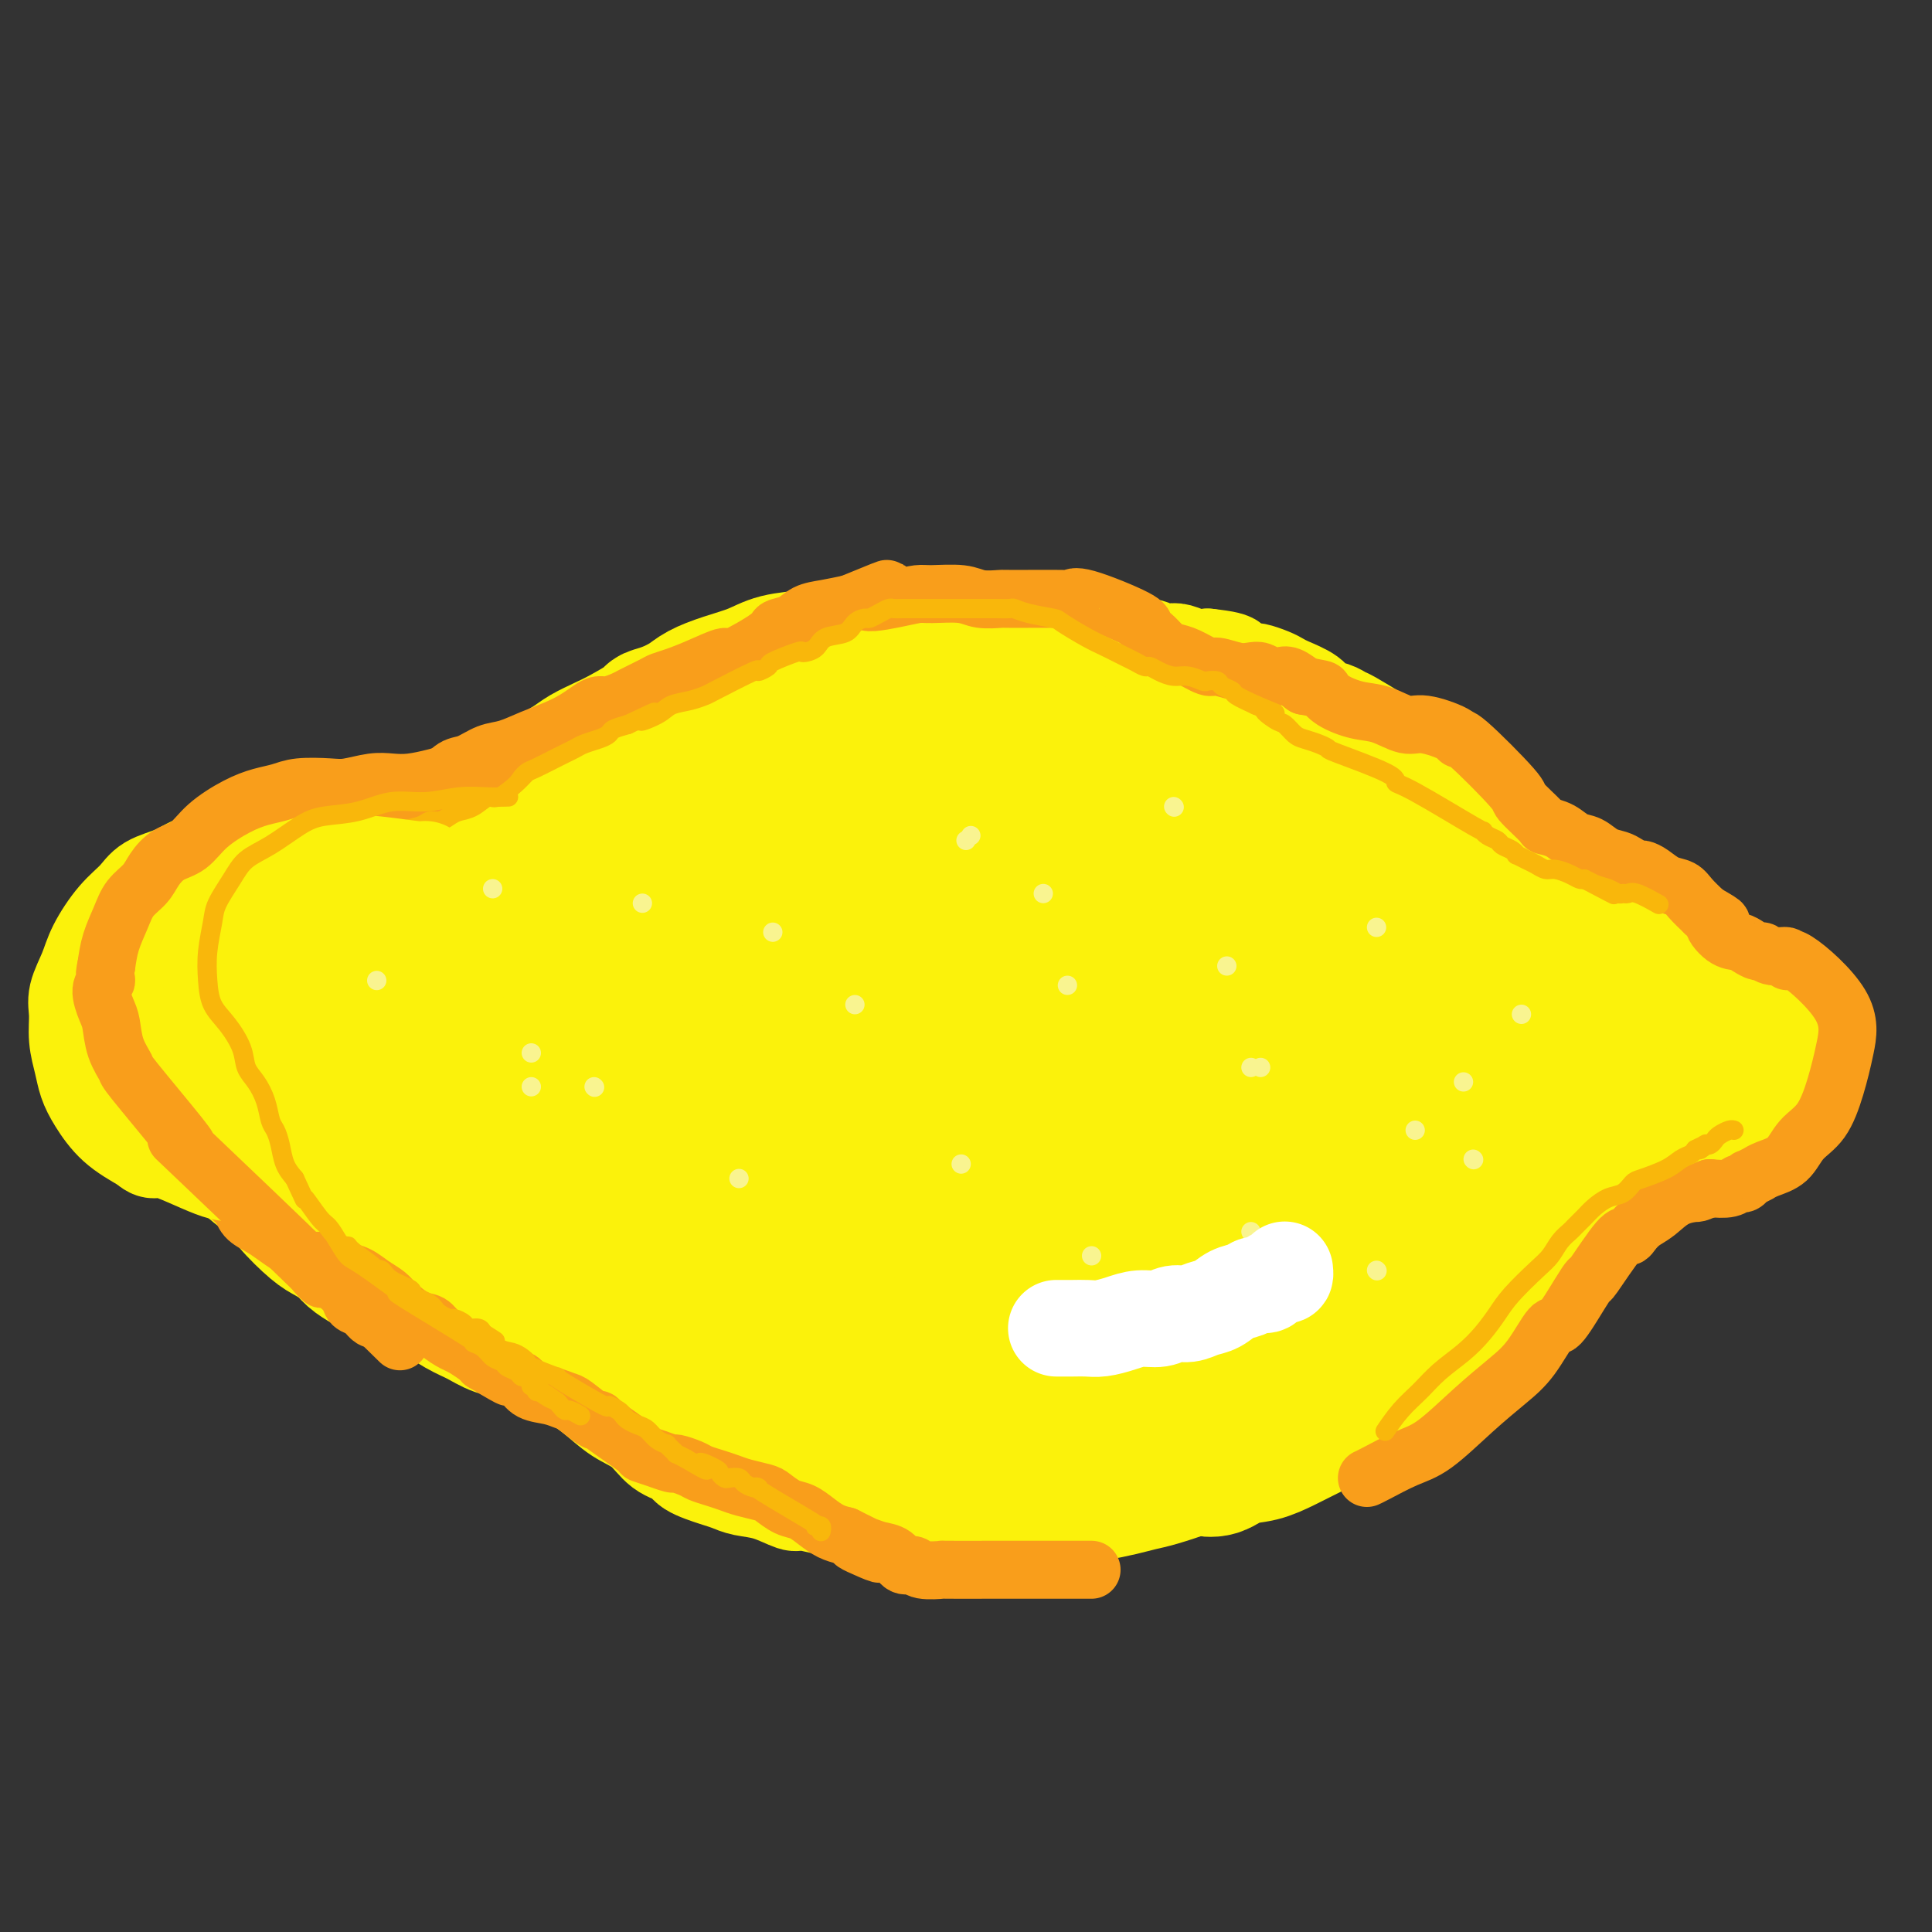 <svg viewBox='0 0 400 400' version='1.1' xmlns='http://www.w3.org/2000/svg' xmlns:xlink='http://www.w3.org/1999/xlink'><rect x="0" y="0" width="400" height="400" fill="#333333" stroke="none"/><g fill='none' stroke='#FBF20B' stroke-width='20' stroke-linecap='round' stroke-linejoin='round'><path d='M100,187c0.052,-0.062 0.104,-0.124 0,0c-0.104,0.124 -0.363,0.435 0,0c0.363,-0.435 1.348,-1.614 2,-2c0.652,-0.386 0.969,0.021 2,-1c1.031,-1.021 2.775,-3.471 4,-5c1.225,-1.529 1.932,-2.139 3,-3c1.068,-0.861 2.497,-1.974 4,-3c1.503,-1.026 3.079,-1.966 4,-3c0.921,-1.034 1.186,-2.164 2,-3c0.814,-0.836 2.175,-1.380 3,-2c0.825,-0.620 1.112,-1.317 2,-2c0.888,-0.683 2.376,-1.351 3,-2c0.624,-0.649 0.382,-1.280 1,-2c0.618,-0.720 2.094,-1.529 3,-2c0.906,-0.471 1.243,-0.602 2,-1c0.757,-0.398 1.935,-1.061 3,-2c1.065,-0.939 2.017,-2.152 3,-3c0.983,-0.848 1.995,-1.330 3,-2c1.005,-0.670 2.001,-1.526 3,-2c0.999,-0.474 2.000,-0.564 3,-1c1.000,-0.436 2.000,-1.218 3,-2'/><path d='M153,144c3.118,-1.904 0.914,-0.163 1,0c0.086,0.163 2.464,-1.253 4,-2c1.536,-0.747 2.231,-0.826 3,-1c0.769,-0.174 1.614,-0.441 3,-1c1.386,-0.559 3.315,-1.408 5,-2c1.685,-0.592 3.126,-0.928 4,-1c0.874,-0.072 1.182,0.121 3,0c1.818,-0.121 5.145,-0.554 7,-1c1.855,-0.446 2.237,-0.903 3,-1c0.763,-0.097 1.908,0.166 3,0c1.092,-0.166 2.130,-0.763 3,-1c0.870,-0.237 1.573,-0.116 3,0c1.427,0.116 3.579,0.227 5,0c1.421,-0.227 2.112,-0.793 3,-1c0.888,-0.207 1.975,-0.055 3,0c1.025,0.055 1.989,0.015 3,0c1.011,-0.015 2.069,-0.004 3,0c0.931,0.004 1.736,-0.000 3,0c1.264,0.000 2.989,0.004 4,0c1.011,-0.004 1.309,-0.015 2,0c0.691,0.015 1.774,0.056 3,0c1.226,-0.056 2.593,-0.207 4,0c1.407,0.207 2.852,0.774 4,1c1.148,0.226 1.997,0.112 3,0c1.003,-0.112 2.158,-0.223 3,0c0.842,0.223 1.369,0.778 2,1c0.631,0.222 1.365,0.111 2,0c0.635,-0.111 1.171,-0.222 2,0c0.829,0.222 1.951,0.778 3,1c1.049,0.222 2.024,0.111 3,0'/><path d='M250,136c7.956,0.853 4.345,1.486 4,2c-0.345,0.514 2.577,0.911 4,1c1.423,0.089 1.348,-0.128 2,0c0.652,0.128 2.032,0.601 3,1c0.968,0.399 1.523,0.723 2,1c0.477,0.277 0.877,0.509 2,1c1.123,0.491 2.969,1.243 4,2c1.031,0.757 1.245,1.519 2,2c0.755,0.481 2.049,0.680 3,1c0.951,0.320 1.559,0.761 2,1c0.441,0.239 0.716,0.276 2,1c1.284,0.724 3.576,2.133 5,3c1.424,0.867 1.980,1.191 3,2c1.020,0.809 2.504,2.104 4,3c1.496,0.896 3.006,1.392 4,2c0.994,0.608 1.473,1.328 2,2c0.527,0.672 1.101,1.297 2,2c0.899,0.703 2.122,1.483 3,2c0.878,0.517 1.411,0.770 2,1c0.589,0.230 1.235,0.436 2,1c0.765,0.564 1.651,1.484 2,2c0.349,0.516 0.161,0.628 1,1c0.839,0.372 2.704,1.005 4,2c1.296,0.995 2.024,2.351 3,3c0.976,0.649 2.199,0.592 3,1c0.801,0.408 1.179,1.281 2,2c0.821,0.719 2.086,1.286 3,2c0.914,0.714 1.477,1.577 2,2c0.523,0.423 1.007,0.407 2,1c0.993,0.593 2.497,1.797 4,3'/><path d='M333,186c7.787,5.681 3.253,2.885 2,2c-1.253,-0.885 0.774,0.143 2,1c1.226,0.857 1.649,1.544 2,2c0.351,0.456 0.628,0.681 1,1c0.372,0.319 0.838,0.733 1,1c0.162,0.267 0.018,0.386 1,1c0.982,0.614 3.089,1.724 4,2c0.911,0.276 0.625,-0.281 1,0c0.375,0.281 1.410,1.399 2,2c0.590,0.601 0.734,0.686 1,1c0.266,0.314 0.652,0.859 1,1c0.348,0.141 0.656,-0.121 1,0c0.344,0.121 0.722,0.625 1,1c0.278,0.375 0.455,0.622 1,1c0.545,0.378 1.456,0.889 2,1c0.544,0.111 0.719,-0.176 1,0c0.281,0.176 0.667,0.817 1,1c0.333,0.183 0.614,-0.092 1,0c0.386,0.092 0.878,0.550 1,1c0.122,0.450 -0.126,0.890 0,1c0.126,0.110 0.626,-0.110 1,0c0.374,0.110 0.621,0.552 1,1c0.379,0.448 0.889,0.904 1,1c0.111,0.096 -0.176,-0.169 0,0c0.176,0.169 0.817,0.770 1,1c0.183,0.230 -0.091,0.089 0,0c0.091,-0.089 0.546,-0.126 1,0c0.454,0.126 0.905,0.415 1,1c0.095,0.585 -0.167,1.465 0,2c0.167,0.535 0.762,0.724 1,1c0.238,0.276 0.119,0.638 0,1'/><path d='M367,214c5.491,4.915 2.217,3.202 1,3c-1.217,-0.202 -0.377,1.106 0,2c0.377,0.894 0.290,1.374 0,2c-0.290,0.626 -0.785,1.396 -1,2c-0.215,0.604 -0.150,1.040 0,1c0.150,-0.040 0.387,-0.558 0,0c-0.387,0.558 -1.397,2.190 -2,3c-0.603,0.810 -0.797,0.797 -1,1c-0.203,0.203 -0.413,0.622 -1,1c-0.587,0.378 -1.549,0.716 -2,1c-0.451,0.284 -0.390,0.512 -1,1c-0.610,0.488 -1.893,1.234 -3,2c-1.107,0.766 -2.040,1.553 -3,2c-0.960,0.447 -1.948,0.554 -3,1c-1.052,0.446 -2.169,1.232 -3,2c-0.831,0.768 -1.376,1.519 -2,2c-0.624,0.481 -1.327,0.692 -2,1c-0.673,0.308 -1.317,0.711 -2,1c-0.683,0.289 -1.404,0.462 -2,1c-0.596,0.538 -1.067,1.440 -2,2c-0.933,0.560 -2.328,0.779 -3,1c-0.672,0.221 -0.621,0.444 -1,1c-0.379,0.556 -1.187,1.444 -2,2c-0.813,0.556 -1.631,0.779 -2,1c-0.369,0.221 -0.288,0.441 -1,1c-0.712,0.559 -2.219,1.456 -3,2c-0.781,0.544 -0.838,0.733 -1,1c-0.162,0.267 -0.428,0.610 -1,1c-0.572,0.390 -1.449,0.826 -2,1c-0.551,0.174 -0.775,0.087 -1,0'/><path d='M321,256c-6.624,4.595 -2.184,2.582 -1,2c1.184,-0.582 -0.890,0.267 -2,1c-1.110,0.733 -1.257,1.351 -2,2c-0.743,0.649 -2.082,1.328 -3,2c-0.918,0.672 -1.416,1.336 -2,2c-0.584,0.664 -1.253,1.327 -2,2c-0.747,0.673 -1.572,1.357 -2,2c-0.428,0.643 -0.458,1.244 -1,2c-0.542,0.756 -1.594,1.667 -2,2c-0.406,0.333 -0.166,0.088 -2,2c-1.834,1.912 -5.743,5.980 -8,8c-2.257,2.020 -2.861,1.991 -3,2c-0.139,0.009 0.188,0.054 -1,1c-1.188,0.946 -3.892,2.791 -6,4c-2.108,1.209 -3.620,1.781 -4,2c-0.380,0.219 0.373,0.085 -1,1c-1.373,0.915 -4.873,2.878 -7,4c-2.127,1.122 -2.880,1.404 -4,2c-1.120,0.596 -2.608,1.508 -4,2c-1.392,0.492 -2.687,0.565 -4,1c-1.313,0.435 -2.644,1.234 -4,2c-1.356,0.766 -2.736,1.501 -4,2c-1.264,0.499 -2.412,0.763 -3,1c-0.588,0.237 -0.616,0.445 -2,1c-1.384,0.555 -4.125,1.455 -6,2c-1.875,0.545 -2.884,0.734 -4,1c-1.116,0.266 -2.339,0.610 -4,1c-1.661,0.390 -3.760,0.826 -5,1c-1.240,0.174 -1.620,0.087 -2,0'/><path d='M226,313c-4.694,1.487 -3.430,1.705 -4,2c-0.570,0.295 -2.973,0.668 -5,1c-2.027,0.332 -3.677,0.623 -5,1c-1.323,0.377 -2.318,0.840 -4,1c-1.682,0.160 -4.050,0.016 -6,0c-1.950,-0.016 -3.484,0.097 -5,0c-1.516,-0.097 -3.016,-0.403 -5,-1c-1.984,-0.597 -4.451,-1.483 -6,-2c-1.549,-0.517 -2.181,-0.665 -4,-1c-1.819,-0.335 -4.827,-0.859 -6,-1c-1.173,-0.141 -0.511,0.099 -1,0c-0.489,-0.099 -2.130,-0.537 -4,-1c-1.870,-0.463 -3.971,-0.950 -5,-1c-1.029,-0.050 -0.986,0.338 -2,0c-1.014,-0.338 -3.084,-1.403 -5,-2c-1.916,-0.597 -3.677,-0.727 -5,-1c-1.323,-0.273 -2.209,-0.690 -3,-1c-0.791,-0.310 -1.487,-0.513 -3,-1c-1.513,-0.487 -3.842,-1.259 -5,-2c-1.158,-0.741 -1.145,-1.451 -2,-2c-0.855,-0.549 -2.577,-0.937 -4,-2c-1.423,-1.063 -2.546,-2.802 -4,-4c-1.454,-1.198 -3.239,-1.854 -5,-3c-1.761,-1.146 -3.496,-2.783 -5,-4c-1.504,-1.217 -2.775,-2.013 -4,-3c-1.225,-0.987 -2.403,-2.165 -4,-3c-1.597,-0.835 -3.614,-1.327 -5,-2c-1.386,-0.673 -2.142,-1.527 -3,-2c-0.858,-0.473 -1.816,-0.564 -3,-1c-1.184,-0.436 -2.592,-1.218 -4,-2'/><path d='M100,276c-8.955,-5.066 -4.342,-1.730 -3,-1c1.342,0.730 -0.587,-1.146 -2,-2c-1.413,-0.854 -2.308,-0.687 -3,-1c-0.692,-0.313 -1.179,-1.108 -2,-2c-0.821,-0.892 -1.976,-1.883 -3,-3c-1.024,-1.117 -1.916,-2.360 -3,-3c-1.084,-0.640 -2.361,-0.676 -3,-1c-0.639,-0.324 -0.642,-0.935 -3,-3c-2.358,-2.065 -7.071,-5.585 -9,-7c-1.929,-1.415 -1.072,-0.725 -2,-1c-0.928,-0.275 -3.640,-1.514 -6,-3c-2.360,-1.486 -4.369,-3.218 -6,-4c-1.631,-0.782 -2.884,-0.614 -4,-1c-1.116,-0.386 -2.096,-1.325 -3,-2c-0.904,-0.675 -1.733,-1.084 -3,-2c-1.267,-0.916 -2.972,-2.338 -4,-3c-1.028,-0.662 -1.378,-0.564 -2,-1c-0.622,-0.436 -1.514,-1.405 -2,-2c-0.486,-0.595 -0.564,-0.815 -1,-1c-0.436,-0.185 -1.230,-0.337 -2,-1c-0.770,-0.663 -1.517,-1.839 -2,-3c-0.483,-1.161 -0.704,-2.306 -1,-3c-0.296,-0.694 -0.668,-0.935 -1,-2c-0.332,-1.065 -0.625,-2.953 -1,-4c-0.375,-1.047 -0.833,-1.254 -1,-2c-0.167,-0.746 -0.045,-2.031 0,-3c0.045,-0.969 0.012,-1.620 0,-2c-0.012,-0.380 -0.003,-0.487 0,-1c0.003,-0.513 0.001,-1.432 0,-2c-0.001,-0.568 -0.000,-0.784 0,-1'/><path d='M28,209c-0.737,-3.678 0.421,-1.375 1,-1c0.579,0.375 0.581,-1.180 1,-2c0.419,-0.820 1.257,-0.904 2,-1c0.743,-0.096 1.391,-0.204 3,-1c1.609,-0.796 4.179,-2.279 6,-3c1.821,-0.721 2.893,-0.681 4,-1c1.107,-0.319 2.250,-0.996 5,-2c2.750,-1.004 7.106,-2.335 9,-3c1.894,-0.665 1.326,-0.665 2,-1c0.674,-0.335 2.589,-1.006 5,-2c2.411,-0.994 5.317,-2.311 7,-3c1.683,-0.689 2.142,-0.750 3,-1c0.858,-0.250 2.116,-0.690 3,-1c0.884,-0.310 1.393,-0.491 3,-1c1.607,-0.509 4.310,-1.345 6,-2c1.690,-0.655 2.366,-1.130 4,-2c1.634,-0.870 4.224,-2.134 6,-3c1.776,-0.866 2.737,-1.335 4,-2c1.263,-0.665 2.827,-1.525 4,-2c1.173,-0.475 1.955,-0.565 3,-1c1.045,-0.435 2.352,-1.216 4,-2c1.648,-0.784 3.637,-1.572 5,-2c1.363,-0.428 2.101,-0.495 3,-1c0.899,-0.505 1.960,-1.448 3,-2c1.040,-0.552 2.061,-0.711 3,-1c0.939,-0.289 1.798,-0.706 3,-1c1.202,-0.294 2.747,-0.464 4,-1c1.253,-0.536 2.215,-1.439 3,-2c0.785,-0.561 1.392,-0.781 2,-1'/><path d='M139,161c17.321,-7.587 5.123,-2.555 1,-1c-4.123,1.555 -0.173,-0.368 2,-1c2.173,-0.632 2.568,0.027 3,0c0.432,-0.027 0.900,-0.739 1,-1c0.100,-0.261 -0.169,-0.070 0,0c0.169,0.070 0.777,0.019 1,0c0.223,-0.019 0.060,-0.005 0,0c-0.060,0.005 -0.017,0.001 0,0c0.017,-0.001 0.009,-0.001 0,0'/></g>
<g fill='none' stroke='#FBF20B' stroke-width='28' stroke-linecap='round' stroke-linejoin='round'><path d='M200,134c0.272,0.000 0.545,0.000 0,0c-0.545,-0.000 -1.907,-0.001 -3,0c-1.093,0.001 -1.916,0.004 -3,0c-1.084,-0.004 -2.430,-0.016 -3,0c-0.570,0.016 -0.366,0.060 -1,0c-0.634,-0.060 -2.108,-0.224 -4,0c-1.892,0.224 -4.202,0.837 -6,1c-1.798,0.163 -3.085,-0.122 -5,0c-1.915,0.122 -4.459,0.652 -7,1c-2.541,0.348 -5.077,0.516 -7,1c-1.923,0.484 -3.231,1.285 -5,2c-1.769,0.715 -3.998,1.344 -6,2c-2.002,0.656 -3.776,1.340 -5,2c-1.224,0.660 -1.899,1.297 -3,2c-1.101,0.703 -2.628,1.473 -4,2c-1.372,0.527 -2.587,0.813 -3,1c-0.413,0.187 -0.023,0.276 -1,1c-0.977,0.724 -3.322,2.085 -5,3c-1.678,0.915 -2.689,1.386 -4,2c-1.311,0.614 -2.921,1.373 -4,2c-1.079,0.627 -1.627,1.123 -3,2c-1.373,0.877 -3.570,2.136 -5,3c-1.430,0.864 -2.093,1.334 -3,2c-0.907,0.666 -2.058,1.529 -3,2c-0.942,0.471 -1.677,0.550 -3,1c-1.323,0.450 -3.235,1.271 -5,2c-1.765,0.729 -3.382,1.364 -5,2'/><path d='M94,170c-12.027,5.729 -8.594,3.551 -8,3c0.594,-0.551 -1.650,0.526 -3,1c-1.350,0.474 -1.804,0.347 -3,1c-1.196,0.653 -3.134,2.087 -5,3c-1.866,0.913 -3.661,1.304 -5,2c-1.339,0.696 -2.224,1.698 -3,2c-0.776,0.302 -1.445,-0.096 -4,1c-2.555,1.096 -6.997,3.686 -9,5c-2.003,1.314 -1.566,1.354 -2,2c-0.434,0.646 -1.738,1.900 -3,3c-1.262,1.100 -2.481,2.046 -5,4c-2.519,1.954 -6.337,4.918 -8,6c-1.663,1.082 -1.171,0.284 -2,1c-0.829,0.716 -2.977,2.947 -4,4c-1.023,1.053 -0.919,0.927 -1,1c-0.081,0.073 -0.348,0.345 -1,1c-0.652,0.655 -1.690,1.692 -2,2c-0.310,0.308 0.109,-0.115 0,0c-0.109,0.115 -0.747,0.767 -1,1c-0.253,0.233 -0.121,0.046 0,0c0.121,-0.046 0.231,0.048 0,0c-0.231,-0.048 -0.804,-0.240 -1,0c-0.196,0.240 -0.014,0.911 0,1c0.014,0.089 -0.139,-0.403 0,0c0.139,0.403 0.569,1.702 1,3'/><path d='M25,217c-0.315,2.004 1.399,2.514 2,3c0.601,0.486 0.089,0.949 1,2c0.911,1.051 3.244,2.690 5,4c1.756,1.310 2.936,2.292 4,3c1.064,0.708 2.014,1.143 3,2c0.986,0.857 2.008,2.135 3,3c0.992,0.865 1.953,1.317 4,3c2.047,1.683 5.180,4.597 7,6c1.820,1.403 2.326,1.296 3,2c0.674,0.704 1.517,2.219 3,4c1.483,1.781 3.607,3.828 5,5c1.393,1.172 2.055,1.469 3,2c0.945,0.531 2.173,1.297 3,2c0.827,0.703 1.252,1.342 2,2c0.748,0.658 1.820,1.335 3,2c1.180,0.665 2.468,1.319 4,2c1.532,0.681 3.308,1.391 5,2c1.692,0.609 3.299,1.118 5,2c1.701,0.882 3.496,2.137 5,3c1.504,0.863 2.716,1.333 4,2c1.284,0.667 2.640,1.529 4,2c1.360,0.471 2.722,0.549 4,1c1.278,0.451 2.470,1.276 4,2c1.530,0.724 3.399,1.349 5,2c1.601,0.651 2.935,1.329 4,2c1.065,0.671 1.863,1.334 3,2c1.137,0.666 2.614,1.333 4,2c1.386,0.667 2.682,1.333 4,2c1.318,0.667 2.659,1.333 4,2'/><path d='M135,290c10.284,4.797 6.493,2.791 6,2c-0.493,-0.791 2.310,-0.366 4,0c1.690,0.366 2.265,0.672 3,1c0.735,0.328 1.630,0.678 3,1c1.370,0.322 3.214,0.616 5,1c1.786,0.384 3.515,0.857 5,1c1.485,0.143 2.728,-0.043 4,0c1.272,0.043 2.574,0.317 7,1c4.426,0.683 11.977,1.776 15,2c3.023,0.224 1.518,-0.419 4,0c2.482,0.419 8.950,1.902 14,3c5.050,1.098 8.683,1.812 11,2c2.317,0.188 3.319,-0.150 4,0c0.681,0.150 1.041,0.786 3,1c1.959,0.214 5.518,0.004 8,0c2.482,-0.004 3.889,0.197 6,0c2.111,-0.197 4.927,-0.792 7,-1c2.073,-0.208 3.404,-0.030 4,0c0.596,0.030 0.459,-0.089 1,0c0.541,0.089 1.761,0.385 3,0c1.239,-0.385 2.495,-1.453 4,-2c1.505,-0.547 3.257,-0.574 5,-1c1.743,-0.426 3.475,-1.252 5,-2c1.525,-0.748 2.842,-1.417 4,-2c1.158,-0.583 2.158,-1.080 4,-2c1.842,-0.920 4.526,-2.263 6,-3c1.474,-0.737 1.737,-0.869 2,-1'/><path d='M282,291c5.200,-2.178 3.199,-1.124 3,-1c-0.199,0.124 1.404,-0.681 5,-3c3.596,-2.319 9.184,-6.152 12,-8c2.816,-1.848 2.860,-1.711 5,-4c2.140,-2.289 6.375,-7.003 9,-10c2.625,-2.997 3.641,-4.276 5,-6c1.359,-1.724 3.060,-3.894 4,-5c0.940,-1.106 1.119,-1.149 2,-2c0.881,-0.851 2.463,-2.512 4,-4c1.537,-1.488 3.030,-2.804 4,-4c0.970,-1.196 1.416,-2.274 2,-3c0.584,-0.726 1.307,-1.101 2,-2c0.693,-0.899 1.355,-2.321 2,-3c0.645,-0.679 1.272,-0.615 3,-2c1.728,-1.385 4.557,-4.217 6,-6c1.443,-1.783 1.501,-2.515 2,-3c0.499,-0.485 1.440,-0.723 2,-1c0.560,-0.277 0.740,-0.594 1,-1c0.260,-0.406 0.600,-0.902 1,-1c0.400,-0.098 0.860,0.200 1,0c0.140,-0.200 -0.039,-0.900 0,-1c0.039,-0.100 0.297,0.400 0,0c-0.297,-0.400 -1.148,-1.700 -2,-3'/><path d='M355,218c-1.714,-1.271 -4.999,-2.950 -7,-4c-2.001,-1.050 -2.720,-1.472 -7,-4c-4.280,-2.528 -12.122,-7.162 -17,-10c-4.878,-2.838 -6.791,-3.880 -11,-6c-4.209,-2.120 -10.715,-5.316 -15,-7c-4.285,-1.684 -6.348,-1.854 -9,-3c-2.652,-1.146 -5.894,-3.268 -9,-5c-3.106,-1.732 -6.076,-3.073 -8,-4c-1.924,-0.927 -2.802,-1.442 -7,-4c-4.198,-2.558 -11.716,-7.161 -15,-9c-3.284,-1.839 -2.336,-0.913 -3,-1c-0.664,-0.087 -2.942,-1.187 -4,-2c-1.058,-0.813 -0.897,-1.338 -6,-2c-5.103,-0.662 -15.471,-1.460 -21,-2c-5.529,-0.540 -6.218,-0.820 -9,-1c-2.782,-0.180 -7.655,-0.260 -12,0c-4.345,0.260 -8.161,0.858 -12,1c-3.839,0.142 -7.700,-0.173 -12,0c-4.300,0.173 -9.038,0.836 -11,1c-1.962,0.164 -1.148,-0.169 -4,0c-2.852,0.169 -9.371,0.841 -14,2c-4.629,1.159 -7.367,2.806 -10,4c-2.633,1.194 -5.161,1.934 -8,3c-2.839,1.066 -5.990,2.457 -9,4c-3.010,1.543 -5.879,3.238 -7,4c-1.121,0.762 -0.494,0.590 -3,2c-2.506,1.410 -8.145,4.403 -11,6c-2.855,1.597 -2.928,1.799 -3,2'/><path d='M91,183c-8.839,4.120 -5.436,1.921 -6,3c-0.564,1.079 -5.094,5.437 -8,8c-2.906,2.563 -4.189,3.332 -6,5c-1.811,1.668 -4.151,4.234 -6,6c-1.849,1.766 -3.206,2.732 -4,4c-0.794,1.268 -1.025,2.840 -2,4c-0.975,1.160 -2.695,1.910 -4,3c-1.305,1.090 -2.196,2.521 -3,4c-0.804,1.479 -1.521,3.006 -2,4c-0.479,0.994 -0.719,1.456 -1,2c-0.281,0.544 -0.603,1.170 -1,2c-0.397,0.830 -0.870,1.864 -1,2c-0.130,0.136 0.082,-0.626 0,0c-0.082,0.626 -0.459,2.642 0,4c0.459,1.358 1.752,2.060 4,3c2.248,0.940 5.449,2.120 8,3c2.551,0.880 4.451,1.462 7,2c2.549,0.538 5.748,1.032 9,2c3.252,0.968 6.556,2.408 10,4c3.444,1.592 7.028,3.334 9,4c1.972,0.666 2.334,0.256 6,2c3.666,1.744 10.637,5.643 15,8c4.363,2.357 6.119,3.171 7,4c0.881,0.829 0.886,1.675 3,3c2.114,1.325 6.337,3.131 10,5c3.663,1.869 6.765,3.800 9,5c2.235,1.200 3.602,1.669 6,3c2.398,1.331 5.828,3.523 9,5c3.172,1.477 6.086,2.238 9,3'/><path d='M168,290c10.770,5.702 3.695,1.958 4,1c0.305,-0.958 7.988,0.870 13,2c5.012,1.130 7.351,1.564 10,2c2.649,0.436 5.609,0.876 9,1c3.391,0.124 7.214,-0.066 9,0c1.786,0.066 1.536,0.388 6,0c4.464,-0.388 13.643,-1.485 17,-2c3.357,-0.515 0.891,-0.449 5,-1c4.109,-0.551 14.792,-1.718 24,-4c9.208,-2.282 16.941,-5.678 22,-8c5.059,-2.322 7.443,-3.569 10,-5c2.557,-1.431 5.288,-3.046 8,-5c2.712,-1.954 5.405,-4.247 8,-7c2.595,-2.753 5.093,-5.968 7,-8c1.907,-2.032 3.221,-2.883 5,-5c1.779,-2.117 4.021,-5.500 6,-8c1.979,-2.500 3.696,-4.116 5,-6c1.304,-1.884 2.195,-4.037 3,-6c0.805,-1.963 1.523,-3.737 2,-5c0.477,-1.263 0.713,-2.013 1,-3c0.287,-0.987 0.625,-2.209 1,-4c0.375,-1.791 0.787,-4.150 1,-6c0.213,-1.850 0.228,-3.190 0,-5c-0.228,-1.810 -0.698,-4.091 -1,-6c-0.302,-1.909 -0.434,-3.445 -1,-5c-0.566,-1.555 -1.564,-3.128 -2,-4c-0.436,-0.872 -0.310,-1.042 -2,-2c-1.690,-0.958 -5.197,-2.702 -8,-4c-2.803,-1.298 -4.901,-2.149 -7,-3'/><path d='M323,184c-5.546,-2.430 -10.909,-4.005 -14,-5c-3.091,-0.995 -3.908,-1.410 -6,-2c-2.092,-0.590 -5.458,-1.355 -9,-2c-3.542,-0.645 -7.258,-1.170 -11,-2c-3.742,-0.830 -7.508,-1.966 -10,-3c-2.492,-1.034 -3.709,-1.968 -12,-2c-8.291,-0.032 -23.654,0.837 -29,1c-5.346,0.163 -0.674,-0.379 -4,1c-3.326,1.379 -14.651,4.678 -23,9c-8.349,4.322 -13.724,9.667 -18,14c-4.276,4.333 -7.455,7.652 -9,9c-1.545,1.348 -1.456,0.723 -4,3c-2.544,2.277 -7.720,7.454 -10,10c-2.280,2.546 -1.663,2.461 -2,3c-0.337,0.539 -1.629,1.701 -2,2c-0.371,0.299 0.180,-0.264 0,0c-0.180,0.264 -1.090,1.357 1,1c2.090,-0.357 7.179,-2.162 12,-5c4.821,-2.838 9.372,-6.709 14,-11c4.628,-4.291 9.331,-9.002 14,-13c4.669,-3.998 9.303,-7.282 13,-10c3.697,-2.718 6.458,-4.870 9,-7c2.542,-2.130 4.866,-4.239 7,-6c2.134,-1.761 4.077,-3.175 5,-4c0.923,-0.825 0.825,-1.061 1,-1c0.175,0.061 0.624,0.418 1,0c0.376,-0.418 0.678,-1.613 1,-2c0.322,-0.387 0.663,0.032 1,0c0.337,-0.032 0.668,-0.516 1,-1'/><path d='M240,161c10.111,-8.638 1.888,-2.734 0,-1c-1.888,1.734 2.560,-0.702 5,-2c2.440,-1.298 2.874,-1.457 5,-2c2.126,-0.543 5.946,-1.470 8,-2c2.054,-0.530 2.344,-0.664 3,-1c0.656,-0.336 1.679,-0.874 2,-1c0.321,-0.126 -0.062,0.161 1,0c1.062,-0.161 3.567,-0.770 0,0c-3.567,0.770 -13.206,2.919 -19,4c-5.794,1.081 -7.744,1.093 -9,1c-1.256,-0.093 -1.819,-0.291 -11,0c-9.181,0.291 -26.979,1.070 -36,2c-9.021,0.930 -9.265,2.011 -13,3c-3.735,0.989 -10.960,1.888 -17,3c-6.040,1.112 -10.896,2.438 -16,4c-5.104,1.562 -10.457,3.358 -16,6c-5.543,2.642 -11.275,6.128 -14,8c-2.725,1.872 -2.444,2.130 -6,6c-3.556,3.870 -10.949,11.352 -15,16c-4.051,4.648 -4.760,6.461 -6,10c-1.240,3.539 -3.012,8.805 -4,14c-0.988,5.195 -1.192,10.321 -1,15c0.192,4.679 0.781,8.911 1,12c0.219,3.089 0.069,5.034 0,6c-0.069,0.966 -0.057,0.952 0,1c0.057,0.048 0.159,0.156 1,0c0.841,-0.156 2.420,-0.578 4,-1'/><path d='M87,262c1.764,-1.423 3.675,-4.981 6,-9c2.325,-4.019 5.063,-8.498 7,-13c1.937,-4.502 3.072,-9.027 4,-12c0.928,-2.973 1.650,-4.393 2,-7c0.350,-2.607 0.327,-6.400 0,-9c-0.327,-2.600 -0.960,-4.008 -1,-6c-0.040,-1.992 0.511,-4.569 -4,-4c-4.511,0.569 -14.086,4.284 -18,6c-3.914,1.716 -2.167,1.433 -3,3c-0.833,1.567 -4.245,4.983 -7,9c-2.755,4.017 -4.854,8.635 -5,12c-0.146,3.365 1.661,5.476 2,7c0.339,1.524 -0.791,2.462 3,0c3.791,-2.462 12.504,-8.322 18,-13c5.496,-4.678 7.774,-8.174 10,-12c2.226,-3.826 4.398,-7.982 6,-11c1.602,-3.018 2.632,-4.898 3,-6c0.368,-1.102 0.073,-1.425 0,-2c-0.073,-0.575 0.076,-1.402 0,-2c-0.076,-0.598 -0.377,-0.965 -3,1c-2.623,1.965 -7.569,6.264 -11,10c-3.431,3.736 -5.347,6.908 -7,11c-1.653,4.092 -3.042,9.104 -4,13c-0.958,3.896 -1.486,6.677 -2,8c-0.514,1.323 -1.014,1.190 1,3c2.014,1.810 6.542,5.564 12,6c5.458,0.436 11.845,-2.447 18,-7c6.155,-4.553 12.077,-10.777 18,-17'/><path d='M132,221c5.775,-5.762 11.212,-11.667 16,-17c4.788,-5.333 8.928,-10.094 11,-13c2.072,-2.906 2.078,-3.958 3,-6c0.922,-2.042 2.761,-5.073 4,-7c1.239,-1.927 1.878,-2.750 1,-3c-0.878,-0.250 -3.273,0.071 -6,0c-2.727,-0.071 -5.788,-0.536 -14,10c-8.212,10.536 -21.576,32.072 -27,41c-5.424,8.928 -2.906,5.246 -3,8c-0.094,2.754 -2.798,11.942 -3,17c-0.202,5.058 2.099,5.986 7,5c4.901,-0.986 12.404,-3.885 19,-9c6.596,-5.115 12.286,-12.446 17,-19c4.714,-6.554 8.451,-12.331 12,-18c3.549,-5.669 6.909,-11.230 9,-15c2.091,-3.770 2.914,-5.748 3,-8c0.086,-2.252 -0.563,-4.776 -1,-7c-0.437,-2.224 -0.661,-4.146 -4,-5c-3.339,-0.854 -9.795,-0.639 -16,1c-6.205,1.639 -12.161,4.703 -18,9c-5.839,4.297 -11.561,9.828 -16,15c-4.439,5.172 -7.597,9.985 -10,14c-2.403,4.015 -4.053,7.233 -5,9c-0.947,1.767 -1.193,2.084 -1,4c0.193,1.916 0.825,5.430 4,7c3.175,1.570 8.892,1.194 15,-1c6.108,-2.194 12.606,-6.206 19,-12c6.394,-5.794 12.684,-13.370 17,-19c4.316,-5.630 6.658,-9.315 9,-13'/><path d='M174,189c5.066,-6.806 4.733,-7.821 5,-9c0.267,-1.179 1.136,-2.523 1,-4c-0.136,-1.477 -1.276,-3.088 -5,-3c-3.724,0.088 -10.031,1.873 -16,6c-5.969,4.127 -11.598,10.595 -16,16c-4.402,5.405 -7.575,9.747 -12,22c-4.425,12.253 -10.103,32.416 -3,39c7.103,6.584 26.986,-0.411 39,-8c12.014,-7.589 16.159,-15.771 21,-24c4.841,-8.229 10.379,-16.503 14,-23c3.621,-6.497 5.327,-11.216 7,-15c1.673,-3.784 3.315,-6.632 3,-9c-0.315,-2.368 -2.585,-4.256 -2,-6c0.585,-1.744 4.027,-3.345 0,-2c-4.027,1.345 -15.523,5.634 -23,11c-7.477,5.366 -10.934,11.809 -15,21c-4.066,9.191 -8.742,21.131 -11,26c-2.258,4.869 -2.099,2.667 -2,9c0.099,6.333 0.137,21.202 0,27c-0.137,5.798 -0.448,2.524 1,3c1.448,0.476 4.654,4.701 10,4c5.346,-0.701 12.830,-6.327 19,-13c6.170,-6.673 11.025,-14.394 16,-22c4.975,-7.606 10.071,-15.098 14,-22c3.929,-6.902 6.691,-13.214 9,-18c2.309,-4.786 4.165,-8.046 5,-10c0.835,-1.954 0.648,-2.603 0,-4c-0.648,-1.397 -1.757,-3.542 -7,-2c-5.243,1.542 -14.622,6.771 -24,12'/><path d='M202,191c-7.833,5.073 -15.417,11.756 -22,19c-6.583,7.244 -12.166,15.049 -17,22c-4.834,6.951 -8.920,13.048 -11,18c-2.080,4.952 -2.155,8.760 -2,12c0.155,3.240 0.539,5.912 4,8c3.461,2.088 9.998,3.591 17,4c7.002,0.409 14.468,-0.277 27,-10c12.532,-9.723 30.131,-28.482 39,-38c8.869,-9.518 9.009,-9.796 11,-14c1.991,-4.204 5.833,-12.333 3,-18c-2.833,-5.667 -12.339,-8.872 -21,-8c-8.661,0.872 -16.475,5.822 -21,9c-4.525,3.178 -5.761,4.585 -10,9c-4.239,4.415 -11.481,11.838 -16,17c-4.519,5.162 -6.316,8.064 -7,13c-0.684,4.936 -0.255,11.905 0,15c0.255,3.095 0.337,2.316 3,4c2.663,1.684 7.908,5.832 18,3c10.092,-2.832 25.030,-12.645 35,-21c9.970,-8.355 14.971,-15.252 19,-21c4.029,-5.748 7.086,-10.347 9,-13c1.914,-2.653 2.685,-3.360 5,-8c2.315,-4.640 6.176,-13.213 8,-18c1.824,-4.787 1.613,-5.787 0,-7c-1.613,-1.213 -4.628,-2.637 -7,-3c-2.372,-0.363 -4.100,0.336 -12,8c-7.900,7.664 -21.973,22.294 -31,34c-9.027,11.706 -13.008,20.487 -16,29c-2.992,8.513 -4.996,16.756 -7,25'/><path d='M200,261c-1.414,6.330 -1.449,9.654 -1,13c0.449,3.346 1.382,6.713 4,9c2.618,2.287 6.922,3.492 14,1c7.078,-2.492 16.930,-8.683 25,-17c8.070,-8.317 14.358,-18.760 20,-28c5.642,-9.240 10.638,-17.277 14,-25c3.362,-7.723 5.091,-15.131 10,-23c4.909,-7.869 13.000,-16.197 6,-14c-7.000,2.197 -29.090,14.919 -38,19c-8.910,4.081 -4.639,-0.479 -12,13c-7.361,13.479 -26.353,44.999 -34,58c-7.647,13.001 -3.951,7.484 -3,9c0.951,1.516 -0.845,10.064 -1,15c-0.155,4.936 1.330,6.261 7,4c5.670,-2.261 15.524,-8.108 21,-11c5.476,-2.892 6.573,-2.830 14,-11c7.427,-8.170 21.182,-24.572 30,-36c8.818,-11.428 12.698,-17.883 16,-24c3.302,-6.117 6.026,-11.895 8,-15c1.974,-3.105 3.197,-3.538 3,-4c-0.197,-0.462 -1.813,-0.955 -3,-2c-1.187,-1.045 -1.943,-2.644 -11,3c-9.057,5.644 -26.415,18.529 -35,25c-8.585,6.471 -8.397,6.528 -13,12c-4.603,5.472 -13.996,16.358 -18,21c-4.004,4.642 -2.620,3.038 -3,4c-0.380,0.962 -2.525,4.490 -4,7c-1.475,2.510 -2.278,4.003 2,2c4.278,-2.003 13.639,-7.501 23,-13'/><path d='M241,253c7.939,-6.186 16.288,-15.150 24,-23c7.712,-7.850 14.788,-14.585 21,-21c6.212,-6.415 11.559,-12.510 14,-16c2.441,-3.490 1.977,-4.376 4,-6c2.023,-1.624 6.534,-3.986 1,-1c-5.534,2.986 -21.112,11.319 -36,27c-14.888,15.681 -29.087,38.710 -35,48c-5.913,9.290 -3.541,4.840 -3,5c0.541,0.160 -0.749,4.930 0,9c0.749,4.070 3.537,7.439 19,-6c15.463,-13.439 43.602,-43.685 55,-56c11.398,-12.315 6.056,-6.700 6,-7c-0.056,-0.300 5.173,-6.517 9,-11c3.827,-4.483 6.251,-7.233 2,-3c-4.251,4.233 -15.176,15.448 -23,25c-7.824,9.552 -12.545,17.440 -20,27c-7.455,9.560 -17.643,20.791 -22,26c-4.357,5.209 -2.884,4.395 -3,5c-0.116,0.605 -1.823,2.630 -2,4c-0.177,1.370 1.174,2.085 6,-1c4.826,-3.085 13.125,-9.969 21,-17c7.875,-7.031 15.326,-14.207 21,-21c5.674,-6.793 9.573,-13.202 12,-17c2.427,-3.798 3.384,-4.984 5,-7c1.616,-2.016 3.890,-4.862 5,-6c1.110,-1.138 1.055,-0.569 1,0'/><path d='M323,210c-0.257,0.015 -12.400,15.052 -19,23c-6.600,7.948 -7.659,8.806 -11,13c-3.341,4.194 -8.965,11.725 -13,17c-4.035,5.275 -6.480,8.295 -7,9c-0.520,0.705 0.885,-0.906 0,1c-0.885,1.906 -4.059,7.330 5,-2c9.059,-9.330 30.351,-33.414 39,-43c8.649,-9.586 4.654,-4.674 4,-4c-0.654,0.674 2.034,-2.889 3,-4c0.966,-1.111 0.212,0.230 -4,5c-4.212,4.770 -11.881,12.969 -17,19c-5.119,6.031 -7.688,9.894 -9,12c-1.312,2.106 -1.368,2.454 -2,3c-0.632,0.546 -1.842,1.291 -1,1c0.842,-0.291 3.735,-1.616 5,-2c1.265,-0.384 0.900,0.175 6,-5c5.100,-5.175 15.664,-16.084 21,-22c5.336,-5.916 5.444,-6.839 6,-8c0.556,-1.161 1.562,-2.559 2,-3c0.438,-0.441 0.310,0.073 0,0c-0.310,-0.073 -0.803,-0.735 -1,-1c-0.197,-0.265 -0.099,-0.132 0,0'/></g>
<g fill='none' stroke='#F99E1B' stroke-width='12' stroke-linecap='round' stroke-linejoin='round'><path d='M26,225c0.592,0.759 1.185,1.518 2,3c0.815,1.482 1.854,3.688 3,5c1.146,1.312 2.400,1.731 4,3c1.600,1.269 3.548,3.390 5,5c1.452,1.610 2.409,2.711 4,4c1.591,1.289 3.818,2.768 5,4c1.182,1.232 1.320,2.218 2,3c0.680,0.782 1.901,1.361 3,2c1.099,0.639 2.076,1.337 3,2c0.924,0.663 1.794,1.291 3,2c1.206,0.709 2.749,1.499 4,2c1.251,0.501 2.211,0.715 3,1c0.789,0.285 1.409,0.643 2,1c0.591,0.357 1.154,0.713 2,1c0.846,0.287 1.976,0.504 3,1c1.024,0.496 1.941,1.270 3,2c1.059,0.730 2.261,1.417 3,2c0.739,0.583 1.017,1.063 2,2c0.983,0.937 2.671,2.330 4,3c1.329,0.670 2.300,0.617 3,1c0.700,0.383 1.130,1.202 2,2c0.870,0.798 2.182,1.575 3,2c0.818,0.425 1.143,0.499 2,1c0.857,0.501 2.245,1.429 3,2c0.755,0.571 0.878,0.786 1,1'/><path d='M100,282c8.393,5.042 4.874,2.646 4,2c-0.874,-0.646 0.897,0.457 2,1c1.103,0.543 1.539,0.524 2,1c0.461,0.476 0.946,1.445 2,2c1.054,0.555 2.676,0.695 4,1c1.324,0.305 2.352,0.774 3,1c0.648,0.226 0.918,0.208 2,1c1.082,0.792 2.976,2.393 4,3c1.024,0.607 1.176,0.219 1,0c-0.176,-0.219 -0.681,-0.270 1,1c1.681,1.270 5.547,3.861 7,5c1.453,1.139 0.492,0.826 1,1c0.508,0.174 2.486,0.834 3,1c0.514,0.166 -0.435,-0.163 0,0c0.435,0.163 2.255,0.817 3,1c0.745,0.183 0.415,-0.106 1,0c0.585,0.106 2.084,0.606 3,1c0.916,0.394 1.250,0.683 2,1c0.750,0.317 1.915,0.661 3,1c1.085,0.339 2.089,0.672 3,1c0.911,0.328 1.727,0.650 3,1c1.273,0.350 3.001,0.726 4,1c0.999,0.274 1.268,0.444 2,1c0.732,0.556 1.928,1.497 3,2c1.072,0.503 2.019,0.568 3,1c0.981,0.432 1.995,1.232 3,2c1.005,0.768 2.001,1.505 3,2c0.999,0.495 1.999,0.747 3,1'/><path d='M175,318c12.259,6.037 5.406,3.128 3,2c-2.406,-1.128 -0.365,-0.475 1,0c1.365,0.475 2.054,0.772 3,1c0.946,0.228 2.151,0.387 3,1c0.849,0.613 1.344,1.681 2,2c0.656,0.319 1.474,-0.111 2,0c0.526,0.111 0.761,0.762 2,1c1.239,0.238 3.481,0.064 4,0c0.519,-0.064 -0.685,-0.017 1,0c1.685,0.017 6.260,0.005 9,0c2.740,-0.005 3.644,-0.001 4,0c0.356,0.001 0.164,0.000 1,0c0.836,-0.000 2.700,-0.000 4,0c1.300,0.000 2.036,0.000 3,0c0.964,-0.000 2.157,-0.000 3,0c0.843,0.000 1.336,0.000 2,0c0.664,-0.000 1.497,-0.000 2,0c0.503,0.000 0.674,0.000 1,0c0.326,-0.000 0.807,-0.000 1,0c0.193,0.000 0.096,0.000 0,0'/><path d='M69,174c0.638,-0.306 1.276,-0.612 2,-1c0.724,-0.388 1.534,-0.857 2,-1c0.466,-0.143 0.588,0.041 2,-1c1.412,-1.041 4.114,-3.305 7,-5c2.886,-1.695 5.958,-2.820 8,-4c2.042,-1.180 3.056,-2.413 4,-3c0.944,-0.587 1.820,-0.527 3,-1c1.180,-0.473 2.665,-1.477 4,-2c1.335,-0.523 2.521,-0.563 4,-1c1.479,-0.437 3.250,-1.270 5,-2c1.750,-0.730 3.479,-1.358 5,-2c1.521,-0.642 2.835,-1.300 4,-2c1.165,-0.700 2.183,-1.443 3,-2c0.817,-0.557 1.434,-0.926 2,-1c0.566,-0.074 1.082,0.149 2,0c0.918,-0.149 2.240,-0.669 3,-1c0.760,-0.331 0.960,-0.472 2,-1c1.040,-0.528 2.920,-1.442 4,-2c1.080,-0.558 1.358,-0.759 2,-1c0.642,-0.241 1.647,-0.523 3,-1c1.353,-0.477 3.054,-1.150 5,-2c1.946,-0.850 4.138,-1.876 5,-2c0.862,-0.124 0.393,0.654 2,0c1.607,-0.654 5.289,-2.738 7,-4c1.711,-1.262 1.450,-1.700 2,-2c0.550,-0.300 1.910,-0.462 3,-1c1.090,-0.538 1.909,-1.453 3,-2c1.091,-0.547 2.455,-0.728 4,-1c1.545,-0.272 3.273,-0.636 5,-1'/><path d='M176,125c13.362,-5.503 5.768,-2.260 4,-1c-1.768,1.260 2.290,0.538 5,0c2.710,-0.538 4.072,-0.890 5,-1c0.928,-0.110 1.424,0.023 3,0c1.576,-0.023 4.234,-0.203 6,0c1.766,0.203 2.641,0.787 4,1c1.359,0.213 3.203,0.053 4,0c0.797,-0.053 0.547,-0.001 3,0c2.453,0.001 7.608,-0.050 10,0c2.392,0.050 2.020,0.201 2,0c-0.020,-0.201 0.312,-0.755 3,0c2.688,0.755 7.731,2.818 10,4c2.269,1.182 1.764,1.481 2,2c0.236,0.519 1.212,1.257 2,2c0.788,0.743 1.389,1.490 2,2c0.611,0.510 1.234,0.781 2,1c0.766,0.219 1.675,0.385 3,1c1.325,0.615 3.065,1.681 4,2c0.935,0.319 1.065,-0.107 2,0c0.935,0.107 2.673,0.747 4,1c1.327,0.253 2.242,0.119 3,0c0.758,-0.119 1.361,-0.222 2,0c0.639,0.222 1.316,0.771 2,1c0.684,0.229 1.377,0.139 2,0c0.623,-0.139 1.178,-0.325 2,0c0.822,0.325 1.911,1.163 3,2'/><path d='M270,142c3.943,0.755 3.801,0.641 4,1c0.199,0.359 0.738,1.191 2,2c1.262,0.809 3.246,1.596 5,2c1.754,0.404 3.279,0.425 5,1c1.721,0.575 3.637,1.704 5,2c1.363,0.296 2.174,-0.243 4,0c1.826,0.243 4.667,1.266 6,2c1.333,0.734 1.156,1.177 1,1c-0.156,-0.177 -0.293,-0.976 2,1c2.293,1.976 7.016,6.728 9,9c1.984,2.272 1.230,2.066 2,3c0.770,0.934 3.063,3.009 4,4c0.937,0.991 0.519,0.899 1,1c0.481,0.101 1.862,0.394 3,1c1.138,0.606 2.034,1.524 3,2c0.966,0.476 2.003,0.510 3,1c0.997,0.490 1.954,1.437 3,2c1.046,0.563 2.180,0.741 3,1c0.820,0.259 1.324,0.598 2,1c0.676,0.402 1.522,0.867 2,1c0.478,0.133 0.589,-0.064 1,0c0.411,0.064 1.124,0.390 2,1c0.876,0.610 1.915,1.504 3,2c1.085,0.496 2.215,0.595 3,1c0.785,0.405 1.224,1.116 2,2c0.776,0.884 1.888,1.942 3,3'/><path d='M353,189c5.634,3.223 2.718,1.782 2,2c-0.718,0.218 0.763,2.096 2,3c1.237,0.904 2.231,0.835 3,1c0.769,0.165 1.314,0.565 2,1c0.686,0.435 1.515,0.907 2,1c0.485,0.093 0.626,-0.192 1,0c0.374,0.192 0.980,0.863 2,1c1.020,0.137 2.453,-0.259 3,0c0.547,0.259 0.208,1.172 0,1c-0.208,-0.172 -0.284,-1.428 2,0c2.284,1.428 6.928,5.539 9,9c2.072,3.461 1.570,6.272 1,9c-0.570,2.728 -1.209,5.375 -2,8c-0.791,2.625 -1.733,5.229 -3,7c-1.267,1.771 -2.859,2.708 -4,4c-1.141,1.292 -1.830,2.939 -3,4c-1.170,1.061 -2.820,1.537 -4,2c-1.180,0.463 -1.888,0.913 -2,1c-0.112,0.087 0.374,-0.188 0,0c-0.374,0.188 -1.607,0.839 -2,1c-0.393,0.161 0.055,-0.167 0,0c-0.055,0.167 -0.613,0.828 -1,1c-0.387,0.172 -0.604,-0.146 -1,0c-0.396,0.146 -0.970,0.756 -2,1c-1.030,0.244 -2.515,0.122 -4,0'/><path d='M354,246c-2.966,1.136 -2.381,0.976 -3,1c-0.619,0.024 -2.442,0.232 -4,1c-1.558,0.768 -2.851,2.098 -4,3c-1.149,0.902 -2.154,1.378 -3,2c-0.846,0.622 -1.532,1.391 -2,2c-0.468,0.609 -0.718,1.058 -1,1c-0.282,-0.058 -0.597,-0.623 -2,1c-1.403,1.623 -3.893,5.435 -5,7c-1.107,1.565 -0.830,0.883 -1,1c-0.170,0.117 -0.788,1.033 -2,3c-1.212,1.967 -3.020,4.984 -4,6c-0.980,1.016 -1.132,0.030 -2,1c-0.868,0.970 -2.452,3.897 -4,6c-1.548,2.103 -3.058,3.383 -5,5c-1.942,1.617 -4.314,3.572 -7,6c-2.686,2.428 -5.687,5.330 -8,7c-2.313,1.670 -3.940,2.107 -6,3c-2.060,0.893 -4.555,2.240 -6,3c-1.445,0.760 -1.842,0.931 -2,1c-0.158,0.069 -0.079,0.034 0,0'/></g>
<g fill='none' stroke='#F9F490' stroke-width='4' stroke-linecap='round' stroke-linejoin='round'><path d='M102,184c0.000,0.000 0.000,0.000 0,0c0.000,0.000 0.000,0.000 0,0'/><path d='M110,225c0.000,0.000 0.000,0.000 0,0c0.000,0.000 0.000,0.000 0,0'/><path d='M133,187c0.000,0.000 0.000,0.000 0,0c0.000,0.000 0.000,0.000 0,0'/><path d='M160,193c0.000,0.000 0.000,0.000 0,0c0.000,0.000 0.000,0.000 0,0c0.000,0.000 0.000,0.000 0,0'/><path d='M153,244c0.000,0.000 0.000,0.000 0,0c0.000,0.000 0.000,0.000 0,0'/><path d='M216,185c0.000,0.000 0.000,0.000 0,0c0.000,0.000 0.000,0.000 0,0'/><path d='M254,200c0.000,0.000 0.000,0.000 0,0c0.000,0.000 0.000,0.000 0,0'/><path d='M226,260c0.000,0.000 0.000,0.000 0,0c0.000,0.000 0.000,0.000 0,0'/><path d='M259,221c0.000,0.000 0.000,0.000 0,0c0.000,0.000 0.000,0.000 0,0'/><path d='M315,210c0.000,0.000 0.000,0.000 0,0c0.000,0.000 0.000,0.000 0,0c0.000,0.000 0.000,0.000 0,0'/><path d='M303,224c0.000,0.000 0.000,0.000 0,0c0.000,0.000 0.000,0.000 0,0'/><path d='M243,167c0.000,0.000 0.100,0.100 0.1,0.1'/><path d='M200,174c0.000,0.000 0.000,0.000 0,0c0.000,0.000 0.000,0.000 0,0'/><path d='M199,241c0.000,0.000 0.000,0.000 0,0c0.000,0.000 0.000,0.000 0,0'/><path d='M261,221c0.000,0.000 0.000,0.000 0,0c0.000,0.000 0.000,0.000 0,0'/><path d='M293,234c0.000,0.000 0.000,0.000 0,0c0.000,0.000 0.000,0.000 0,0'/><path d='M305,240c0.000,0.000 0.100,0.100 0.1,0.1'/><path d='M285,263c0.000,0.000 0.100,0.100 0.1,0.1'/></g>
<g fill='none' stroke='#F9B70B' stroke-width='4' stroke-linecap='round' stroke-linejoin='round'><path d='M42,214c0.002,0.001 0.005,0.002 0,0c-0.005,-0.002 -0.016,-0.006 0,0c0.016,0.006 0.060,0.022 0,0c-0.060,-0.022 -0.223,-0.081 0,0c0.223,0.081 0.833,0.304 1,1c0.167,0.696 -0.110,1.867 0,3c0.110,1.133 0.607,2.227 1,3c0.393,0.773 0.683,1.223 1,2c0.317,0.777 0.662,1.881 1,3c0.338,1.119 0.668,2.253 1,3c0.332,0.747 0.666,1.107 1,2c0.334,0.893 0.667,2.319 1,3c0.333,0.681 0.665,0.616 1,1c0.335,0.384 0.673,1.218 1,2c0.327,0.782 0.643,1.511 1,2c0.357,0.489 0.756,0.739 1,1c0.244,0.261 0.335,0.532 1,1c0.665,0.468 1.904,1.134 3,2c1.096,0.866 2.048,1.933 3,3'/><path d='M60,246c2.045,2.481 1.658,2.684 2,3c0.342,0.316 1.412,0.745 2,1c0.588,0.255 0.693,0.337 1,1c0.307,0.663 0.814,1.905 1,2c0.186,0.095 0.050,-0.959 1,0c0.950,0.959 2.986,3.932 4,5c1.014,1.068 1.007,0.232 1,0c-0.007,-0.232 -0.012,0.140 1,1c1.012,0.860 3.043,2.209 4,3c0.957,0.791 0.840,1.024 1,1c0.160,-0.024 0.599,-0.305 1,0c0.401,0.305 0.766,1.195 2,2c1.234,0.805 3.339,1.525 4,2c0.661,0.475 -0.122,0.704 0,1c0.122,0.296 1.150,0.658 2,1c0.850,0.342 1.522,0.665 2,1c0.478,0.335 0.762,0.681 1,1c0.238,0.319 0.430,0.611 1,1c0.570,0.389 1.518,0.874 2,1c0.482,0.126 0.496,-0.107 1,0c0.504,0.107 1.496,0.554 2,1c0.504,0.446 0.520,0.889 1,1c0.480,0.111 1.423,-0.111 2,0c0.577,0.111 0.789,0.556 1,1'/><path d='M100,276c4.633,2.903 1.715,1.159 1,1c-0.715,-0.159 0.774,1.265 2,2c1.226,0.735 2.190,0.779 3,1c0.810,0.221 1.466,0.619 2,1c0.534,0.381 0.946,0.747 1,1c0.054,0.253 -0.251,0.395 1,1c1.251,0.605 4.056,1.674 5,2c0.944,0.326 0.025,-0.092 0,0c-0.025,0.092 0.844,0.693 3,2c2.156,1.307 5.599,3.320 7,4c1.401,0.680 0.760,0.028 1,0c0.240,-0.028 1.363,0.569 2,1c0.637,0.431 0.789,0.696 1,1c0.211,0.304 0.481,0.646 1,1c0.519,0.354 1.287,0.721 2,1c0.713,0.279 1.371,0.470 2,1c0.629,0.530 1.231,1.400 2,2c0.769,0.600 1.707,0.931 2,1c0.293,0.069 -0.060,-0.122 0,0c0.060,0.122 0.531,0.559 1,1c0.469,0.441 0.934,0.888 1,1c0.066,0.112 -0.267,-0.111 0,0c0.267,0.111 1.133,0.555 2,1'/><path d='M142,302c7.007,4.200 3.526,1.700 3,1c-0.526,-0.700 1.905,0.400 3,1c1.095,0.600 0.856,0.699 1,1c0.144,0.301 0.672,0.802 1,1c0.328,0.198 0.458,0.092 1,0c0.542,-0.092 1.498,-0.170 2,0c0.502,0.170 0.549,0.589 1,1c0.451,0.411 1.304,0.814 2,1c0.696,0.186 1.233,0.155 1,0c-0.233,-0.155 -1.236,-0.435 1,1c2.236,1.435 7.709,4.584 10,6c2.291,1.416 1.398,1.097 1,1c-0.398,-0.097 -0.303,0.026 0,0c0.303,-0.026 0.813,-0.203 1,0c0.187,0.203 0.050,0.786 0,1c-0.050,0.214 -0.013,0.057 0,0c0.013,-0.057 0.004,-0.016 0,0c-0.004,0.016 -0.002,0.008 0,0'/><path d='M72,178c-0.065,0.051 -0.131,0.102 0,0c0.131,-0.102 0.458,-0.356 1,-1c0.542,-0.644 1.298,-1.678 2,-2c0.702,-0.322 1.350,0.069 2,0c0.650,-0.069 1.301,-0.597 2,-1c0.699,-0.403 1.447,-0.682 2,-1c0.553,-0.318 0.911,-0.677 2,-1c1.089,-0.323 2.910,-0.612 4,-1c1.090,-0.388 1.449,-0.876 2,-1c0.551,-0.124 1.292,0.116 2,0c0.708,-0.116 1.381,-0.589 2,-1c0.619,-0.411 1.184,-0.761 2,-1c0.816,-0.239 1.882,-0.369 3,-1c1.118,-0.631 2.290,-1.765 3,-2c0.710,-0.235 0.960,0.428 2,0c1.040,-0.428 2.869,-1.946 4,-3c1.131,-1.054 1.563,-1.644 2,-2c0.437,-0.356 0.879,-0.476 2,-1c1.121,-0.524 2.923,-1.450 4,-2c1.077,-0.550 1.430,-0.725 2,-1c0.570,-0.275 1.355,-0.651 2,-1c0.645,-0.349 1.148,-0.671 2,-1c0.852,-0.329 2.053,-0.666 3,-1c0.947,-0.334 1.640,-0.667 2,-1c0.360,-0.333 0.389,-0.667 1,-1c0.611,-0.333 1.806,-0.667 3,-1'/><path d='M130,150c9.505,-4.527 4.267,-1.844 3,-1c-1.267,0.844 1.436,-0.152 3,-1c1.564,-0.848 1.990,-1.549 3,-2c1.010,-0.451 2.605,-0.652 4,-1c1.395,-0.348 2.592,-0.843 3,-1c0.408,-0.157 0.028,0.023 2,-1c1.972,-1.023 6.298,-3.248 8,-4c1.702,-0.752 0.781,-0.030 1,0c0.219,0.030 1.577,-0.633 2,-1c0.423,-0.367 -0.090,-0.440 1,-1c1.090,-0.560 3.785,-1.607 5,-2c1.215,-0.393 0.952,-0.132 1,0c0.048,0.132 0.407,0.134 1,0c0.593,-0.134 1.420,-0.404 2,-1c0.580,-0.596 0.914,-1.518 2,-2c1.086,-0.482 2.924,-0.524 4,-1c1.076,-0.476 1.391,-1.385 2,-2c0.609,-0.615 1.510,-0.935 2,-1c0.490,-0.065 0.567,0.126 1,0c0.433,-0.126 1.223,-0.570 2,-1c0.777,-0.430 1.541,-0.847 2,-1c0.459,-0.153 0.612,-0.041 1,0c0.388,0.041 1.011,0.011 2,0c0.989,-0.011 2.343,-0.003 3,0c0.657,0.003 0.616,0.001 1,0c0.384,-0.001 1.192,-0.000 2,0'/><path d='M193,126c2.155,0.000 3.043,0.000 4,0c0.957,-0.000 1.981,-0.001 3,0c1.019,0.001 2.031,0.003 3,0c0.969,-0.003 1.896,-0.011 3,0c1.104,0.011 2.386,0.043 3,0c0.614,-0.043 0.558,-0.159 1,0c0.442,0.159 1.380,0.595 3,1c1.620,0.405 3.922,0.781 5,1c1.078,0.219 0.932,0.282 2,1c1.068,0.718 3.351,2.091 5,3c1.649,0.909 2.665,1.353 4,2c1.335,0.647 2.990,1.497 4,2c1.010,0.503 1.376,0.661 2,1c0.624,0.339 1.506,0.860 2,1c0.494,0.140 0.598,-0.102 1,0c0.402,0.102 1.101,0.549 2,1c0.899,0.451 1.999,0.905 3,1c1.001,0.095 1.902,-0.168 3,0c1.098,0.168 2.393,0.766 3,1c0.607,0.234 0.528,0.103 1,0c0.472,-0.103 1.497,-0.180 2,0c0.503,0.180 0.485,0.615 1,1c0.515,0.385 1.562,0.719 2,1c0.438,0.281 0.268,0.509 1,1c0.732,0.491 2.366,1.246 4,2'/><path d='M260,146c6.854,2.898 2.990,1.144 2,1c-0.990,-0.144 0.892,1.323 2,2c1.108,0.677 1.440,0.563 2,1c0.560,0.437 1.349,1.424 2,2c0.651,0.576 1.163,0.742 2,1c0.837,0.258 1.999,0.609 3,1c1.001,0.391 1.841,0.824 2,1c0.159,0.176 -0.363,0.097 2,1c2.363,0.903 7.610,2.787 10,4c2.390,1.213 1.924,1.754 2,2c0.076,0.246 0.693,0.199 4,2c3.307,1.801 9.305,5.452 12,7c2.695,1.548 2.088,0.992 2,1c-0.088,0.008 0.345,0.581 1,1c0.655,0.419 1.533,0.686 2,1c0.467,0.314 0.523,0.676 1,1c0.477,0.324 1.373,0.611 2,1c0.627,0.389 0.983,0.879 1,1c0.017,0.121 -0.306,-0.126 0,0c0.306,0.126 1.240,0.625 2,1c0.760,0.375 1.345,0.626 2,1c0.655,0.374 1.380,0.871 2,1c0.620,0.129 1.135,-0.110 2,0c0.865,0.110 2.079,0.568 3,1c0.921,0.432 1.549,0.838 2,1c0.451,0.162 0.726,0.081 1,0'/><path d='M328,182c11.014,5.808 4.548,2.327 2,1c-2.548,-1.327 -1.177,-0.499 0,0c1.177,0.499 2.161,0.667 3,1c0.839,0.333 1.532,0.829 2,1c0.468,0.171 0.711,0.018 1,0c0.289,-0.018 0.624,0.098 1,0c0.376,-0.098 0.794,-0.411 2,0c1.206,0.411 3.202,1.546 4,2c0.798,0.454 0.399,0.227 0,0'/><path d='M287,296c0.065,-0.096 0.130,-0.191 0,0c-0.130,0.191 -0.454,0.670 0,0c0.454,-0.670 1.686,-2.489 3,-4c1.314,-1.511 2.712,-2.715 4,-4c1.288,-1.285 2.468,-2.653 4,-4c1.532,-1.347 3.418,-2.675 5,-4c1.582,-1.325 2.861,-2.647 4,-4c1.139,-1.353 2.139,-2.736 3,-4c0.861,-1.264 1.583,-2.409 3,-4c1.417,-1.591 3.531,-3.630 5,-5c1.469,-1.370 2.295,-2.072 3,-3c0.705,-0.928 1.290,-2.083 2,-3c0.710,-0.917 1.544,-1.598 2,-2c0.456,-0.402 0.534,-0.526 1,-1c0.466,-0.474 1.319,-1.297 2,-2c0.681,-0.703 1.191,-1.287 2,-2c0.809,-0.713 1.918,-1.556 3,-2c1.082,-0.444 2.138,-0.490 3,-1c0.862,-0.510 1.530,-1.485 2,-2c0.470,-0.515 0.742,-0.572 2,-1c1.258,-0.428 3.502,-1.228 5,-2c1.498,-0.772 2.249,-1.515 3,-2c0.751,-0.485 1.500,-0.710 2,-1c0.500,-0.290 0.750,-0.645 1,-1'/><path d='M351,238c3.415,-1.795 1.454,-0.284 1,0c-0.454,0.284 0.600,-0.659 1,-1c0.400,-0.341 0.148,-0.080 0,0c-0.148,0.080 -0.191,-0.021 0,0c0.191,0.021 0.615,0.163 1,0c0.385,-0.163 0.730,-0.632 1,-1c0.270,-0.368 0.464,-0.635 1,-1c0.536,-0.365 1.414,-0.829 2,-1c0.586,-0.171 0.882,-0.049 1,0c0.118,0.049 0.059,0.024 0,0'/><path d='M63,173c-0.006,-0.008 -0.012,-0.016 0,0c0.012,0.016 0.042,0.057 0,0c-0.042,-0.057 -0.155,-0.211 0,0c0.155,0.211 0.577,0.788 1,1c0.423,0.212 0.847,0.061 1,0c0.153,-0.061 0.035,-0.031 0,0c-0.035,0.031 0.013,0.062 0,0c-0.013,-0.062 -0.085,-0.218 0,0c0.085,0.218 0.329,0.811 0,1c-0.329,0.189 -1.231,-0.024 -2,0c-0.769,0.024 -1.406,0.285 -3,1c-1.594,0.715 -4.146,1.882 -6,3c-1.854,1.118 -3.011,2.186 -4,3c-0.989,0.814 -1.812,1.372 -3,2c-1.188,0.628 -2.742,1.324 -4,2c-1.258,0.676 -2.220,1.331 -3,2c-0.780,0.669 -1.379,1.351 -2,2c-0.621,0.649 -1.265,1.265 -2,2c-0.735,0.735 -1.560,1.588 -2,2c-0.440,0.412 -0.495,0.384 -1,1c-0.505,0.616 -1.460,1.878 -2,3c-0.540,1.122 -0.666,2.106 -1,3c-0.334,0.894 -0.875,1.699 -1,2c-0.125,0.301 0.165,0.097 0,1c-0.165,0.903 -0.787,2.912 -1,4c-0.213,1.088 -0.019,1.254 0,2c0.019,0.746 -0.137,2.070 0,3c0.137,0.930 0.569,1.465 1,2'/><path d='M29,215c0.408,1.623 0.928,2.182 1,3c0.072,0.818 -0.303,1.897 0,3c0.303,1.103 1.283,2.231 2,3c0.717,0.769 1.170,1.177 2,2c0.830,0.823 2.038,2.059 3,3c0.962,0.941 1.679,1.587 2,2c0.321,0.413 0.247,0.594 1,1c0.753,0.406 2.332,1.037 4,2c1.668,0.963 3.423,2.260 4,3c0.577,0.740 -0.025,0.924 0,1c0.025,0.076 0.678,0.042 1,0c0.322,-0.042 0.315,-0.094 0,0c-0.315,0.094 -0.938,0.335 -2,0c-1.062,-0.335 -2.565,-1.245 -4,-2c-1.435,-0.755 -2.804,-1.356 -4,-2c-1.196,-0.644 -2.219,-1.330 -3,-2c-0.781,-0.670 -1.318,-1.325 -2,-2c-0.682,-0.675 -1.507,-1.370 -2,-2c-0.493,-0.630 -0.654,-1.194 -1,-2c-0.346,-0.806 -0.876,-1.855 -1,-2c-0.124,-0.145 0.159,0.615 0,0c-0.159,-0.615 -0.760,-2.604 -1,-4c-0.240,-1.396 -0.120,-2.198 0,-3'/><path d='M29,217c-0.190,-2.174 0.836,-2.108 1,-3c0.164,-0.892 -0.533,-2.740 0,-5c0.533,-2.260 2.295,-4.931 3,-6c0.705,-1.069 0.352,-0.534 0,0'/></g>
<g fill='none' stroke='#FBF20B' stroke-width='4' stroke-linecap='round' stroke-linejoin='round'><path d='M72,169c-0.005,0.002 -0.011,0.005 0,0c0.011,-0.005 0.037,-0.016 0,0c-0.037,0.016 -0.137,0.060 0,0c0.137,-0.060 0.513,-0.224 0,0c-0.513,0.224 -1.914,0.835 -3,1c-1.086,0.165 -1.857,-0.114 -3,0c-1.143,0.114 -2.658,0.623 -4,1c-1.342,0.377 -2.511,0.622 -4,1c-1.489,0.378 -3.298,0.889 -5,1c-1.702,0.111 -3.299,-0.177 -5,0c-1.701,0.177 -3.508,0.821 -5,1c-1.492,0.179 -2.668,-0.107 -4,0c-1.332,0.107 -2.818,0.605 -4,1c-1.182,0.395 -2.060,0.685 -3,1c-0.940,0.315 -1.942,0.654 -3,1c-1.058,0.346 -2.171,0.697 -3,1c-0.829,0.303 -1.374,0.556 -2,1c-0.626,0.444 -1.334,1.080 -2,2c-0.666,0.920 -1.292,2.125 -2,3c-0.708,0.875 -1.500,1.420 -2,2c-0.500,0.580 -0.708,1.194 -1,2c-0.292,0.806 -0.667,1.804 -1,3c-0.333,1.196 -0.625,2.588 -1,4c-0.375,1.412 -0.832,2.842 -1,4c-0.168,1.158 -0.045,2.042 0,3c0.045,0.958 0.013,1.988 0,3c-0.013,1.012 -0.006,2.006 0,3'/><path d='M14,208c-0.500,4.513 0.250,4.797 1,6c0.750,1.203 1.501,3.325 2,5c0.499,1.675 0.747,2.903 1,4c0.253,1.097 0.512,2.062 1,3c0.488,0.938 1.205,1.849 2,3c0.795,1.151 1.667,2.544 3,4c1.333,1.456 3.127,2.977 4,4c0.873,1.023 0.824,1.550 5,3c4.176,1.450 12.578,3.825 16,5c3.422,1.175 1.866,1.150 2,1c0.134,-0.150 1.959,-0.425 5,0c3.041,0.425 7.297,1.550 9,2c1.703,0.450 0.851,0.225 0,0'/></g>
<g fill='none' stroke='#FBF20B' stroke-width='20' stroke-linecap='round' stroke-linejoin='round'><path d='M88,180c-0.014,0.007 -0.028,0.013 0,0c0.028,-0.013 0.099,-0.046 0,0c-0.099,0.046 -0.366,0.170 -2,0c-1.634,-0.170 -4.635,-0.635 -8,-1c-3.365,-0.365 -7.096,-0.631 -10,-1c-2.904,-0.369 -4.983,-0.843 -6,-1c-1.017,-0.157 -0.973,0.003 -3,0c-2.027,-0.003 -6.125,-0.167 -9,0c-2.875,0.167 -4.526,0.666 -6,1c-1.474,0.334 -2.771,0.502 -4,1c-1.229,0.498 -2.392,1.325 -4,2c-1.608,0.675 -3.662,1.197 -5,2c-1.338,0.803 -1.960,1.888 -3,3c-1.040,1.112 -2.499,2.253 -4,4c-1.501,1.747 -3.044,4.101 -4,6c-0.956,1.899 -1.325,3.344 -2,5c-0.675,1.656 -1.657,3.524 -2,5c-0.343,1.476 -0.049,2.560 0,4c0.049,1.440 -0.148,3.235 0,5c0.148,1.765 0.642,3.501 1,5c0.358,1.499 0.581,2.763 1,4c0.419,1.237 1.036,2.448 2,4c0.964,1.552 2.275,3.443 4,5c1.725,1.557 3.862,2.778 6,4'/><path d='M30,237c2.224,2.008 1.782,0.528 4,1c2.218,0.472 7.094,2.896 10,4c2.906,1.104 3.840,0.888 6,1c2.160,0.112 5.544,0.553 8,1c2.456,0.447 3.983,0.901 6,1c2.017,0.099 4.523,-0.157 6,0c1.477,0.157 1.924,0.726 3,1c1.076,0.274 2.781,0.252 3,0c0.219,-0.252 -1.047,-0.735 1,0c2.047,0.735 7.407,2.689 0,0c-7.407,-2.689 -27.582,-10.020 -37,-15c-9.418,-4.980 -8.079,-7.610 -8,-9c0.079,-1.390 -1.102,-1.540 -2,-3c-0.898,-1.460 -1.512,-4.228 -2,-6c-0.488,-1.772 -0.849,-2.546 -1,-4c-0.151,-1.454 -0.091,-3.589 0,-5c0.091,-1.411 0.213,-2.099 1,-3c0.787,-0.901 2.241,-2.015 5,-3c2.759,-0.985 6.825,-1.841 10,-2c3.175,-0.159 5.459,0.380 8,1c2.541,0.620 5.338,1.321 7,2c1.662,0.679 2.189,1.337 3,2c0.811,0.663 1.905,1.332 3,2'/><path d='M64,203c3.508,1.357 1.778,1.250 1,2c-0.778,0.750 -0.603,2.358 -2,5c-1.397,2.642 -4.364,6.319 -7,9c-2.636,2.681 -4.940,4.366 -8,6c-3.060,1.634 -6.876,3.215 -10,4c-3.124,0.785 -5.554,0.772 -7,1c-1.446,0.228 -1.907,0.697 -3,0c-1.093,-0.697 -2.819,-2.558 -3,-4c-0.181,-1.442 1.184,-2.463 1,-3c-0.184,-0.537 -1.917,-0.590 3,-4c4.917,-3.410 16.483,-10.176 22,-10c5.517,0.176 4.985,7.293 5,11c0.015,3.707 0.579,4.002 1,5c0.421,0.998 0.701,2.698 1,4c0.299,1.302 0.616,2.205 1,3c0.384,0.795 0.834,1.483 1,2c0.166,0.517 0.047,0.862 0,1c-0.047,0.138 -0.024,0.069 0,0'/></g>
<g fill='none' stroke='#F99E1B' stroke-width='12' stroke-linecap='round' stroke-linejoin='round'><path d='M101,157c0.017,-0.015 0.035,-0.029 0,0c-0.035,0.029 -0.122,0.102 0,0c0.122,-0.102 0.452,-0.377 0,0c-0.452,0.377 -1.685,1.408 -3,2c-1.315,0.592 -2.713,0.746 -4,1c-1.287,0.254 -2.462,0.608 -4,1c-1.538,0.392 -3.437,0.823 -5,1c-1.563,0.177 -2.788,0.099 -4,0c-1.212,-0.099 -2.410,-0.220 -4,0c-1.590,0.220 -3.572,0.779 -5,1c-1.428,0.221 -2.301,0.102 -4,0c-1.699,-0.102 -4.222,-0.188 -6,0c-1.778,0.188 -2.810,0.649 -4,1c-1.190,0.351 -2.538,0.593 -4,1c-1.462,0.407 -3.039,0.980 -5,2c-1.961,1.020 -4.306,2.489 -6,4c-1.694,1.511 -2.737,3.065 -4,4c-1.263,0.935 -2.747,1.253 -4,2c-1.253,0.747 -2.276,1.924 -3,3c-0.724,1.076 -1.150,2.051 -2,3c-0.850,0.949 -2.125,1.873 -3,3c-0.875,1.127 -1.351,2.457 -2,4c-0.649,1.543 -1.471,3.298 -2,5c-0.529,1.702 -0.764,3.351 -1,5'/><path d='M22,200c-0.700,2.781 0.049,2.732 0,3c-0.049,0.268 -0.895,0.853 -1,2c-0.105,1.147 0.531,2.854 1,4c0.469,1.146 0.770,1.729 1,3c0.230,1.271 0.388,3.231 1,5c0.612,1.769 1.678,3.348 2,4c0.322,0.652 -0.101,0.376 2,3c2.101,2.624 6.725,8.149 9,11c2.275,2.851 2.202,3.029 1,2c-1.202,-1.029 -3.534,-3.264 2,2c5.534,5.264 18.935,18.025 24,23c5.065,4.975 1.795,2.162 1,1c-0.795,-1.162 0.885,-0.672 2,0c1.115,0.672 1.664,1.528 2,2c0.336,0.472 0.458,0.561 1,1c0.542,0.439 1.503,1.227 2,2c0.497,0.773 0.528,1.531 1,2c0.472,0.469 1.383,0.648 2,1c0.617,0.352 0.938,0.878 1,1c0.062,0.122 -0.137,-0.159 0,0c0.137,0.159 0.611,0.760 1,1c0.389,0.240 0.695,0.120 1,0'/><path d='M78,273c8.333,8.167 4.167,4.083 0,0'/></g>
<g fill='none' stroke='#F9B70B' stroke-width='4' stroke-linecap='round' stroke-linejoin='round'><path d='M105,165c-0.085,0.002 -0.169,0.005 0,0c0.169,-0.005 0.592,-0.017 0,0c-0.592,0.017 -2.200,0.064 -4,0c-1.800,-0.064 -3.794,-0.239 -6,0c-2.206,0.239 -4.626,0.891 -7,1c-2.374,0.109 -4.703,-0.326 -7,0c-2.297,0.326 -4.562,1.412 -7,2c-2.438,0.588 -5.050,0.676 -7,1c-1.950,0.324 -3.237,0.884 -5,2c-1.763,1.116 -4.002,2.789 -6,4c-1.998,1.211 -3.754,1.960 -5,3c-1.246,1.040 -1.980,2.370 -3,4c-1.020,1.630 -2.324,3.559 -3,5c-0.676,1.441 -0.723,2.393 -1,4c-0.277,1.607 -0.785,3.868 -1,6c-0.215,2.132 -0.136,4.136 0,6c0.136,1.864 0.329,3.590 1,5c0.671,1.410 1.819,2.505 3,4c1.181,1.495 2.397,3.391 3,5c0.603,1.609 0.595,2.930 1,4c0.405,1.070 1.222,1.888 2,3c0.778,1.112 1.517,2.517 2,4c0.483,1.483 0.709,3.044 1,4c0.291,0.956 0.645,1.308 1,2c0.355,0.692 0.711,1.725 1,3c0.289,1.275 0.511,2.793 1,4c0.489,1.207 1.244,2.104 2,3'/><path d='M61,244c2.927,6.255 1.743,3.893 2,4c0.257,0.107 1.954,2.683 3,4c1.046,1.317 1.440,1.376 2,2c0.560,0.624 1.287,1.815 2,3c0.713,1.185 1.411,2.366 2,3c0.589,0.634 1.068,0.721 3,2c1.932,1.279 5.318,3.750 7,5c1.682,1.250 1.662,1.279 1,1c-0.662,-0.279 -1.965,-0.867 1,1c2.965,1.867 10.199,6.188 13,8c2.801,1.812 1.169,1.116 1,1c-0.169,-0.116 1.124,0.350 2,1c0.876,0.650 1.334,1.485 2,2c0.666,0.515 1.540,0.712 2,1c0.460,0.288 0.505,0.668 1,1c0.495,0.332 1.438,0.615 2,1c0.562,0.385 0.743,0.873 1,1c0.257,0.127 0.590,-0.106 1,0c0.410,0.106 0.897,0.550 1,1c0.103,0.450 -0.179,0.904 0,1c0.179,0.096 0.817,-0.166 1,0c0.183,0.166 -0.091,0.762 0,1c0.091,0.238 0.545,0.119 1,0'/><path d='M112,288c6.157,4.284 1.548,0.994 0,0c-1.548,-0.994 -0.035,0.307 1,1c1.035,0.693 1.591,0.778 2,1c0.409,0.222 0.670,0.582 1,1c0.330,0.418 0.728,0.896 1,1c0.272,0.104 0.420,-0.164 1,0c0.580,0.164 1.594,0.761 2,1c0.406,0.239 0.203,0.119 0,0'/></g>
<g fill='none' stroke='#F9F490' stroke-width='4' stroke-linecap='round' stroke-linejoin='round'><path d='M110,218c0.000,0.000 0.000,0.000 0,0c0.000,0.000 0.000,0.000 0,0c-0.000,0.000 0.000,-0.000 0,0c-0.000,0.000 0.000,0.000 0,0'/><path d='M78,203c0.000,0.000 0.000,0.000 0,0c0.000,0.000 0.000,0.000 0,0c0.000,0.000 0.000,0.000 0,0'/><path d='M123,225c0.000,0.000 0.100,0.100 0.1,0.1'/><path d='M221,204c0.000,0.000 0.000,0.000 0,0c0.000,0.000 0.000,0.000 0,0c0.000,0.000 0.000,0.000 0,0'/><path d='M259,255c0.000,0.000 0.000,0.000 0,0c0.000,0.000 0.000,0.000 0,0'/><path d='M216,281c0.000,0.000 0.000,0.000 0,0c0.000,0.000 0.000,0.000 0,0'/><path d='M254,276c0.000,0.000 0.000,0.000 0,0c0.000,0.000 0.000,0.000 0,0'/><path d='M285,192c0.000,0.000 0.000,0.000 0,0c0.000,0.000 0.000,0.000 0,0c0.000,-0.000 0.000,0.000 0,0'/><path d='M201,173c0.000,0.000 0.000,0.000 0,0c0.000,0.000 0.000,0.000 0,0'/><path d='M177,208c0.000,0.000 0.000,0.000 0,0c0.000,0.000 0.000,-0.000 0,0c0.000,0.000 0.000,0.000 0,0'/></g>
<g fill='none' stroke='#FFFFFF' stroke-width='20' stroke-linecap='round' stroke-linejoin='round'><path d='M219,275c-0.266,-0.002 -0.532,-0.003 0,0c0.532,0.003 1.863,0.011 3,0c1.137,-0.011 2.079,-0.040 3,0c0.921,0.040 1.821,0.150 3,0c1.179,-0.150 2.636,-0.561 4,-1c1.364,-0.439 2.633,-0.905 4,-1c1.367,-0.095 2.830,0.183 4,0c1.170,-0.183 2.045,-0.826 3,-1c0.955,-0.174 1.989,0.123 3,0c1.011,-0.123 2.000,-0.664 3,-1c1.000,-0.336 2.012,-0.468 3,-1c0.988,-0.532 1.951,-1.466 3,-2c1.049,-0.534 2.182,-0.669 3,-1c0.818,-0.331 1.319,-0.858 2,-1c0.681,-0.142 1.541,0.102 2,0c0.459,-0.102 0.515,-0.549 1,-1c0.485,-0.451 1.398,-0.905 2,-1c0.602,-0.095 0.893,0.171 1,0c0.107,-0.171 0.029,-0.778 0,-1c-0.029,-0.222 -0.008,-0.060 0,0c0.008,0.060 0.002,0.017 0,0c-0.002,-0.017 -0.001,-0.009 0,0'/></g>
</svg>